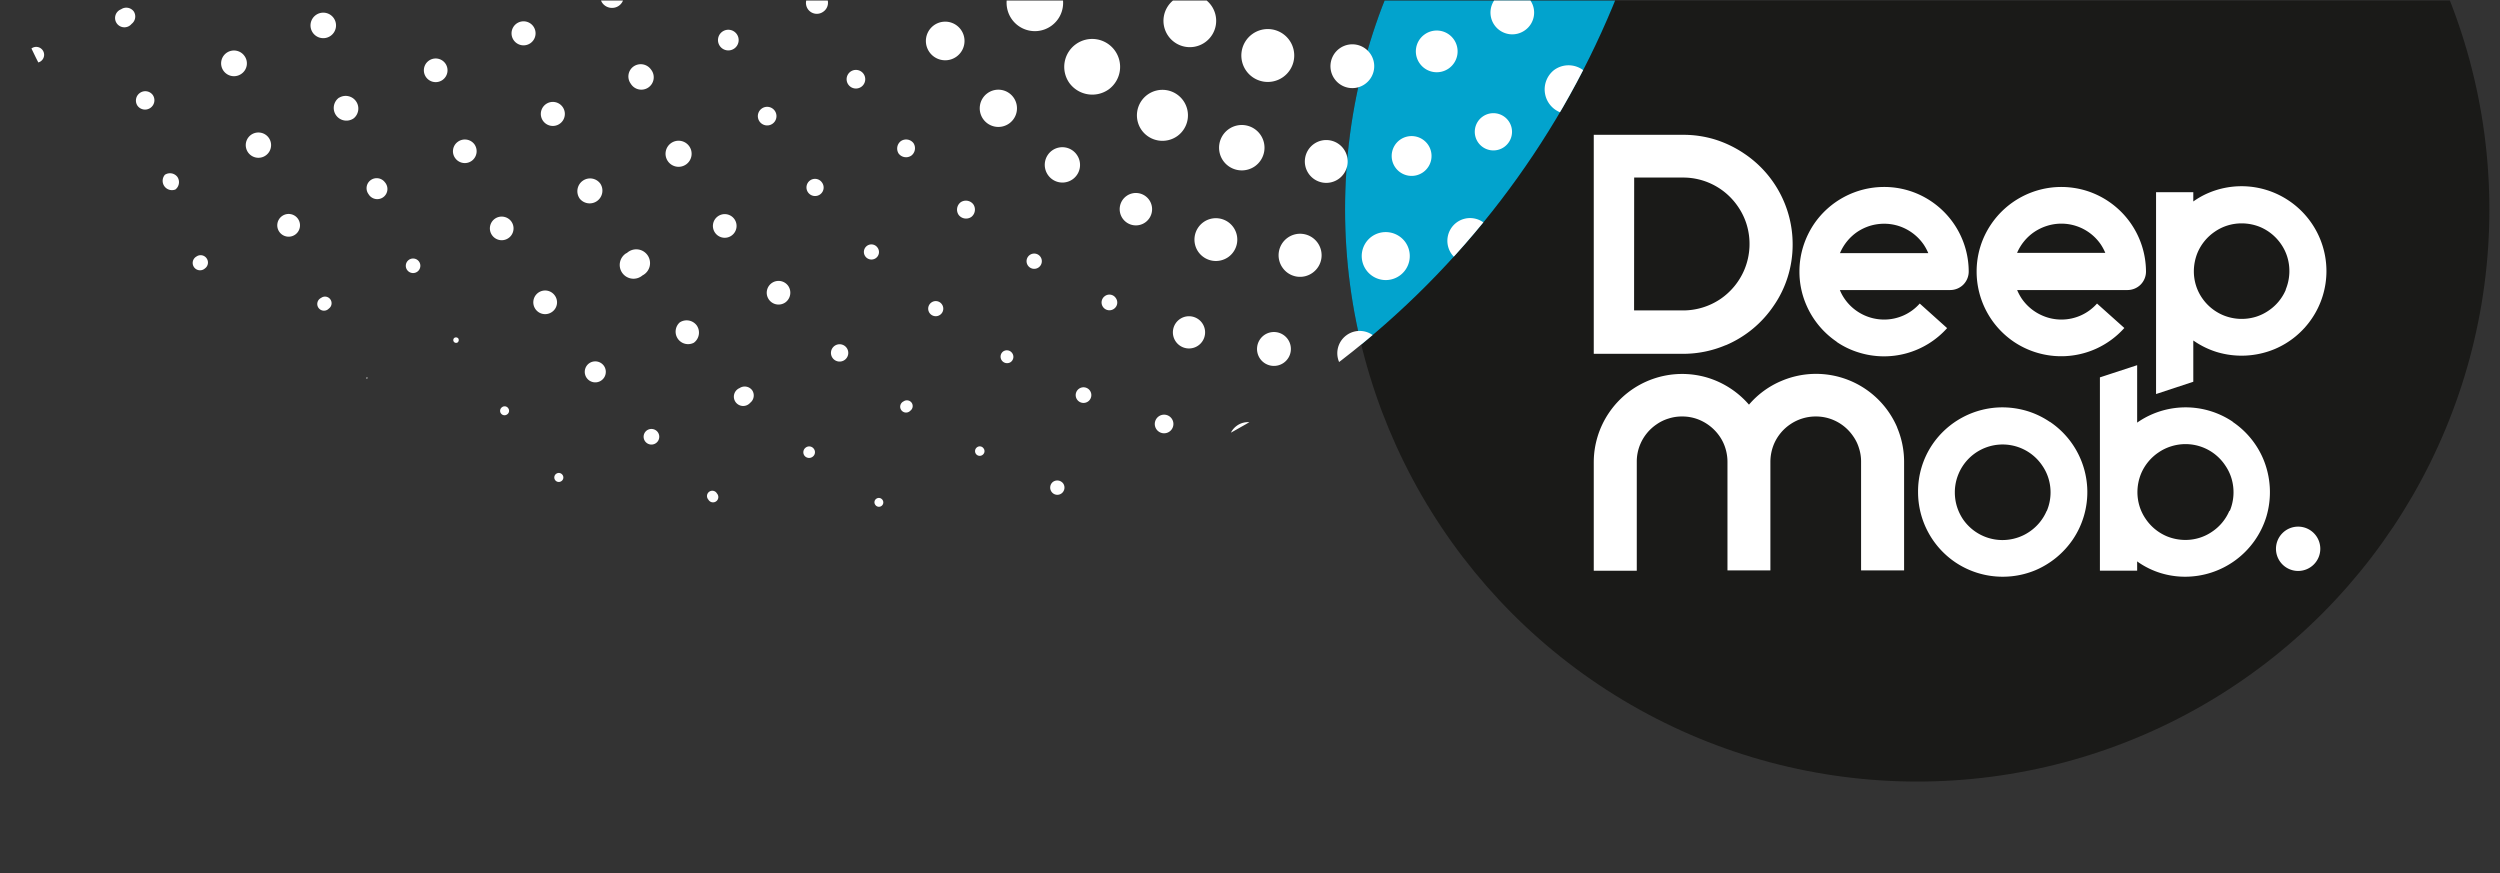 <svg data-name="Calque 1" xmlns="http://www.w3.org/2000/svg" viewBox="0 0 268.5 93.8">
  <rect x="0" y="0" width="268.5" height="93.8" fill="#333333" stroke="none"/>
  <defs>
    <style>.cls-1{fill:none}.cls-6{fill:#fff}</style>
    <clipPath id="clip-path">
      <path class="cls-1" d="M.04.06h268.62v94H.04z"/>
    </clipPath>
    <clipPath id="clip-path-2">
      <circle class="cls-1" cx="205.91" cy="22.49" r="61.45"/>
    </clipPath>
    <clipPath id="clip-path-3">
      <circle class="cls-1" cx="87.28" cy="-35.02" r="93.05"/>
    </clipPath>
  </defs>
  <g clip-path="url(#clip-path)">
    <circle cx="205.91" cy="22.49" r="61.45" fill="#1a1a18"/>
    <g clip-path="url(#clip-path-2)">
      <circle cx="87.28" cy="-35.02" r="93.05" fill="#02a3cd"/>
    </g>
    <path class="cls-6" d="M249.2 58.93a2.38 2.38 0 1 1-2.38-2.37 2.38 2.38 0 0 1 2.38 2.37M203.76 45.91a9.48 9.48 0 0 0-12.43-5 9.34 9.34 0 0 0-3.49 2.55 9.59 9.59 0 0 0-4.36-2.87 9.49 9.49 0 0 0-10.68 3.75 9.47 9.47 0 0 0-1.63 5.31V61.3h4.62V49.6a4.77 4.77 0 0 1 .38-1.9 4.87 4.87 0 0 1 1.77-2.14 4.51 4.51 0 0 1 1.27-.61 4.59 4.59 0 0 1 1.45-.22 4.73 4.73 0 0 1 1.89.38 5 5 0 0 1 2.15 1.77 4.66 4.66 0 0 1 .61 1.27 4.89 4.89 0 0 1 .22 1.45v11.66h4.61V49.6a5 5 0 0 1 .38-1.9 4.87 4.87 0 0 1 1.77-2.14 4.86 4.86 0 0 1 2.72-.83 4.77 4.77 0 0 1 1.9.38 4.87 4.87 0 0 1 2.14 1.77 4.39 4.39 0 0 1 .61 1.27 4.59 4.59 0 0 1 .22 1.45v11.66h4.62V49.6a9.43 9.43 0 0 0-.75-3.69M239.82 45.31a9.07 9.07 0 0 0-5.09-1.56 9.1 9.1 0 0 0-3.54.72 8.92 8.92 0 0 0-1.66.92v-6.17l-4 1.31v20.76h4v-1l.12.09a8.71 8.71 0 0 0 2.35 1.15 8.92 8.92 0 0 0 2.7.41 9.13 9.13 0 0 0 8.69-6.39 9.24 9.24 0 0 0-.31-6.24 9.07 9.07 0 0 0-3.29-4m-.35 9.54a5.1 5.1 0 0 1-1.87 2.26 5 5 0 0 1-1.34.65 5.1 5.1 0 0 1-1.53.23 5.29 5.29 0 0 1-2-.4 5.16 5.16 0 0 1-2.26-1.87 5 5 0 0 1-.65-1.34 5.15 5.15 0 0 1-.23-1.53 5.25 5.25 0 0 1 .4-2 5.16 5.16 0 0 1 1.87-2.26 5 5 0 0 1 1.34-.65A5.12 5.12 0 0 1 239 50a5 5 0 0 1 .65 1.34 5.2 5.2 0 0 1-.17 3.53zM220.15 45.31a9 9 0 0 0-2.38-1.15 9.34 9.34 0 0 0-2.7-.41 9.11 9.11 0 0 0-7.54 4 9 9 0 0 0-1.53 5.1 9.11 9.11 0 0 0 4 7.54 9.1 9.1 0 0 0 5.09 1.55 9.09 9.09 0 0 0 3.54-.71 9.22 9.22 0 0 0 4-3.3 9 9 0 0 0 1.14-2.38 9.08 9.08 0 0 0-.31-6.24 9.07 9.07 0 0 0-3.29-4m-.35 9.54a5.14 5.14 0 0 1-1.86 2.26 5 5 0 0 1-1.34.65 5.14 5.14 0 0 1-5.8-2 5.33 5.33 0 0 1-.64-1.34 5.15 5.15 0 0 1-.23-1.53 5.06 5.06 0 0 1 .4-2 5.13 5.13 0 0 1 9-.87 5 5 0 0 1 .65 1.34 5.13 5.13 0 0 1-.18 3.53zM197.26 36.72a8.71 8.71 0 0 0 2.38 1.14 9.09 9.09 0 0 0 9.48-2.62l-2.94-2.64a5.09 5.09 0 0 1-3.84 1.72 5.16 5.16 0 0 1-4.26-2.27 4.85 4.85 0 0 1-.48-.9h11.86a2 2 0 0 0 1.4-.58 2 2 0 0 0 .58-1.39 9.11 9.11 0 0 0-4-7.54 9 9 0 0 0-5.09-1.56 9.11 9.11 0 0 0-7.54 4 9.32 9.32 0 0 0-1.14 2.38 9 9 0 0 0-.41 2.71 8.92 8.92 0 0 0 .72 3.54 9.13 9.13 0 0 0 3.29 4m.35-9.54a5.22 5.22 0 0 1 1.86-2.27 5.33 5.33 0 0 1 1.34-.64 5.2 5.2 0 0 1 1.53-.23 5.06 5.06 0 0 1 2 .4 5.22 5.22 0 0 1 2.27 1.86 5.57 5.57 0 0 1 .48.9h-9.5zM228.17 35.24l-2.95-2.64a5.09 5.09 0 0 1-3.83 1.72 5.07 5.07 0 0 1-2-.41 5.16 5.16 0 0 1-2.27-1.86 5.52 5.52 0 0 1-.48-.9h11.86a2 2 0 0 0 1.4-.58 2 2 0 0 0 .58-1.39 9.13 9.13 0 0 0-6.39-8.69 9.24 9.24 0 0 0-2.7-.41 9.11 9.11 0 0 0-7.54 4 9 9 0 0 0-1.56 5.09 9.11 9.11 0 0 0 4 7.54 9.11 9.11 0 0 0 8.86.73 9.14 9.14 0 0 0 3-2.21m-11.52-8.06a5.18 5.18 0 0 1 1.87-2.27 5.33 5.33 0 0 1 1.34-.64 5.13 5.13 0 0 1 5.79 2 5.57 5.57 0 0 1 .48.9h-9.49zM185.34 37.08a11.73 11.73 0 0 0 5.16-4.25 11.38 11.38 0 0 0 1.5-3.08 11.57 11.57 0 0 0 .53-3.49 11.71 11.71 0 0 0-5.18-9.75 12 12 0 0 0-3.1-1.51 11.52 11.52 0 0 0-3.49-.52h-9.59V38h9.59a11.68 11.68 0 0 0 4.58-.93m-9.83-18h5.25a7.11 7.11 0 0 1 5.92 3.15 7 7 0 0 1 .9 1.86 7.18 7.18 0 0 1-.24 4.9 7.19 7.19 0 0 1-2.59 3.15 7.18 7.18 0 0 1-4 1.21h-5.25z"/>
    <path class="cls-6" d="M249.14 25.57a9.13 9.13 0 0 0-3.29-4 9.1 9.1 0 0 0-5.09-1.57 9.09 9.09 0 0 0-3.54.71 8.42 8.42 0 0 0-1.66.93v-1h-4v21.68l4-1.32v-4.43l.12.08a9 9 0 0 0 2.38 1.15 9.24 9.24 0 0 0 6.24-.31 9.07 9.07 0 0 0 4-3.29 9.07 9.07 0 0 0 1.56-5.09 9.1 9.1 0 0 0-.72-3.54m-3.64 5.54a5.1 5.1 0 0 1-1.87 2.26 5 5 0 0 1-1.34.65 5.2 5.2 0 0 1-3.53-.17A5.16 5.16 0 0 1 236.5 32a5 5 0 0 1-.65-1.34 5.1 5.1 0 0 1-.23-1.53 5.32 5.32 0 0 1 .4-2 5.16 5.16 0 0 1 1.87-2.26 5 5 0 0 1 1.34-.65 5.15 5.15 0 0 1 1.53-.23 5.25 5.25 0 0 1 2 .4 5.16 5.16 0 0 1 2.24 1.85 5 5 0 0 1 .65 1.34 5.2 5.2 0 0 1-.17 3.53z"/>
    <g clip-path="url(#clip-path-3)">
      <path class="cls-6" d="M163.81 3.23a2.34 2.34 0 1 1 .52-3.23 2.32 2.32 0 0 1-.52 3.23zM125.47 3.86a2.83 2.83 0 1 1 4 .65 2.83 2.83 0 0 1-4-.65zM137.8 8.28a2.84 2.84 0 1 1 .65-4 2.84 2.84 0 0 1-.65 4zM143.34 8.49a2.35 2.35 0 1 1 3.27.53 2.34 2.34 0 0 1-3.27-.53zM153 3.7a2.24 2.24 0 1 1-.51 3.13A2.23 2.23 0 0 1 153 3.7zM170 11.82a2.65 2.65 0 0 1-3.09-4.3 2.63 2.63 0 0 1 3.69.59 2.66 2.66 0 0 1-.6 3.71zM173.89 1.59a2.34 2.34 0 1 1-.52 3.26 2.35 2.35 0 0 1 .52-3.26zM108.68 2.08a3.05 3.05 0 0 1 .69-4.25 3 3 0 0 1 4.24.71 3 3 0 1 1-4.93 3.54zM114.84 8.9a3 3 0 1 1 4.25.69 3.05 3.05 0 0 1-4.25-.69zM122.63 14a2.74 2.74 0 1 1 3.82.61 2.75 2.75 0 0 1-3.82-.61zM131.38 17.28a2.44 2.44 0 1 1 3.42.56 2.45 2.45 0 0 1-3.42-.56zM140.57 18.68a2.3 2.3 0 1 1 3.21.53 2.3 2.3 0 0 1-3.21-.53zM153.35 15.51a2.14 2.14 0 1 1-3-.49 2.15 2.15 0 0 1 3 .49zM159.24 12.52a2 2 0 1 1-.46 2.82 2 2 0 0 1 .46-2.82zM172.68 15.56a3 3 0 1 1-.68 4.18 3 3 0 0 1 .68-4.18zM183.54 10.42a2.65 2.65 0 1 1-3.71-.6 2.67 2.67 0 0 1 3.71.6zM185.08 1.92a3.55 3.55 0 1 1-.81 5 3.56 3.56 0 0 1 .81-5zM195-5.73a4.22 4.22 0 0 1-1 5.89 4.23 4.23 0 0 1-5.89-1 4.23 4.23 0 0 1 1-5.89 4.22 4.22 0 0 1 5.89 1zM99.83 5.61a2.07 2.07 0 0 1 3.37-2.42 2.07 2.07 0 1 1-3.37 2.42zM105.6 12.8a2 2 0 1 1 2.8.45 2 2 0 0 1-2.8-.45zM113 16.16a1.89 1.89 0 0 1 2.64.45 1.89 1.89 0 0 1-3.07 2.21 1.9 1.9 0 0 1 .43-2.66zM120.58 23.48a1.74 1.74 0 1 1 2.43.4 1.74 1.74 0 0 1-2.43-.4zM128.72 27.08a2.3 2.3 0 1 1 3.21.52 2.31 2.31 0 0 1-3.21-.52zM137.76 28.77a2.31 2.31 0 1 1 3.22.52 2.29 2.29 0 0 1-3.22-.52zM150.93 26a2.58 2.58 0 1 1-3.6-.6 2.6 2.6 0 0 1 3.6.6zM156.46 23.88a2.44 2.44 0 1 1-.56 3.4 2.45 2.45 0 0 1 .56-3.4zM164.72 24a2.21 2.21 0 1 1 3.09.51 2.22 2.22 0 0 1-3.09-.51zM178.5 23.66a3.3 3.3 0 1 1-.75 4.59 3.28 3.28 0 0 1 .75-4.59zM189.23 22.84a3 3 0 1 1 .67-4.18 3 3 0 0 1-.67 4.18zM191.48 10.6a3.57 3.57 0 1 1-.81 5 3.59 3.59 0 0 1 .81-5zM200.93 9.06a4.05 4.05 0 1 1 .92-5.66 4.05 4.05 0 0 1-.92 5.66zM199.9-6a4.17 4.17 0 0 1 5.82 1 4.17 4.17 0 0 1-.95 5.82 4.18 4.18 0 0 1-5.77-1 4.16 4.16 0 0 1 .9-5.82zM86.78 1a1.18 1.18 0 0 1 .28-1.65 1.18 1.18 0 0 1 1.64.26 1.16 1.16 0 0 1-.27 1.64A1.17 1.17 0 0 1 86.78 1zM91.1 9.07a1 1 0 1 1 1.45.22 1 1 0 0 1-1.45-.22zM96.52 16.5a1 1 0 0 1 .24-1.35 1 1 0 0 1 1.34.21 1 1 0 0 1-.22 1.35 1 1 0 0 1-1.36-.21zM104.53 21.94a1 1 0 0 1-.21 1.36 1 1 0 0 1-1.36-.22 1 1 0 0 1 .22-1.36 1 1 0 0 1 1.35.22zM111.75 27.59a.82.82 0 1 1-1.16-.2.82.82 0 0 1 1.16.2zM119.83 32a.82.82 0 0 1-.18 1.16.83.83 0 0 1-1-1.35.82.82 0 0 1 1.18.19zM126.81 34.21a1.73 1.73 0 0 1 2 2.81 1.73 1.73 0 1 1-2-2.81zM135.76 36a1.82 1.82 0 1 1-.41 2.55 1.83 1.83 0 0 1 .41-2.55zM144.62 36a2.4 2.4 0 1 1-.54 3.34 2.39 2.39 0 0 1 .54-3.34zM153.61 34.78a2.7 2.7 0 1 1-.62 3.77 2.7 2.7 0 0 1 .62-3.77zM161.92 36.27a2.68 2.68 0 1 1 3.74.6 2.68 2.68 0 0 1-3.74-.6zM170.43 32.66a2.63 2.63 0 1 1 3.69.6 2.64 2.64 0 0 1-3.69-.6zM184.56 32.07a3.18 3.18 0 1 1-.72 4.44 3.18 3.18 0 0 1 .72-4.44zM196.21 26.88a3.3 3.3 0 1 1-4.61-.74 3.3 3.3 0 0 1 4.61.74zM197.81 19.28a3.49 3.49 0 1 1-.8 4.86 3.48 3.48 0 0 1 .8-4.86zM207.47 17.75a3.83 3.83 0 1 1 .88-5.33 3.81 3.81 0 0 1-.88 5.33zM212.69 4.38a3.75 3.75 0 1 1-5.25-.87 3.74 3.74 0 0 1 5.25.87zM209.92.18a3.77 3.77 0 0 1 .85-5.25 3.77 3.77 0 0 1 5.25.86 3.75 3.75 0 0 1-.86 5.21 3.76 3.76 0 0 1-5.24-.82zM77.64 3.36a1.11 1.11 0 0 1 1.29 1.8 1.11 1.11 0 1 1-1.29-1.8zM83.22 11.91a1 1 0 1 1-1.41-.25 1 1 0 0 1 1.41.25zM88.28 19.6a.91.91 0 0 1-.2 1.28.92.92 0 1 1-1.08-1.5.91.91 0 0 1 1.28.22zM94.25 26.6a.8.8 0 0 1-.18 1.12.81.81 0 0 1-.95-1.32.8.8 0 0 1 1.13.2zM101.15 32.67a.81.81 0 1 1-1.12-.18.8.8 0 0 1 1.12.18zM108.69 37.9a.69.69 0 0 1-.16 1 .7.7 0 0 1-.82-1.13.69.69 0 0 1 .98.13zM115.87 41.76a.83.83 0 0 1 1 1.35.83.83 0 1 1-1-1.35zM125.82 44.93a1 1 0 1 1-1.36-.22 1 1 0 0 1 1.36.22zM132.38 48.62a2.06 2.06 0 1 1 2.86.45 2 2 0 0 1-2.86-.45zM141.55 49.37a2.05 2.05 0 1 1 2.86.46 2.06 2.06 0 0 1-2.86-.46zM154.79 46a2.93 2.93 0 1 1-4.08-.67 2.93 2.93 0 0 1 4.08.67zM159 47.91a3 3 0 1 1 4.23.71 3 3 0 0 1-4.23-.71zM168.42 40.84a3.13 3.13 0 1 1-.71 4.37 3.14 3.14 0 0 1 .71-4.37zM176.07 41.37a3.14 3.14 0 1 1 4.39.71 3.14 3.14 0 0 1-4.39-.71zM190.15 44.61a2.79 2.79 0 1 1 3.88.64 2.78 2.78 0 0 1-3.88-.64zM197 39.05a3.18 3.18 0 1 1 4.44.74 3.19 3.19 0 0 1-4.44-.74zM208.06 33.45a3.46 3.46 0 1 1 .79-4.83 3.46 3.46 0 0 1-.79 4.83zM213.89 26.38a3.66 3.66 0 1 1 .83-5.11 3.67 3.67 0 0 1-.83 5.11zM219.5 13.48a3.6 3.6 0 1 1-5-.81 3.59 3.59 0 0 1 5 .81zM217.76 9.26a3.41 3.41 0 1 1 4.76.77 3.41 3.41 0 0 1-4.76-.77zM220.73.55a3.41 3.41 0 0 1 .79-4.76 3.4 3.4 0 0 1 4.75.77 3.42 3.42 0 0 1-.77 4.77 3.42 3.42 0 0 1-4.77-.78zM64.69.32A1.28 1.28 0 0 1 65-1.45a1.24 1.24 0 0 1 1.75.29 1.26 1.26 0 0 1-.27 1.77 1.29 1.29 0 0 1-1.79-.29zM69.92 7.47A1.33 1.33 0 1 1 67.75 9 1.32 1.32 0 0 1 68 7.17a1.35 1.35 0 0 1 1.92.3zM72.06 15.38a1.4 1.4 0 0 1 1.64 2.27 1.4 1.4 0 1 1-1.64-2.27zM77.09 23.24A1.27 1.27 0 1 1 76.8 25a1.27 1.27 0 0 1 .29-1.76zM84.65 30.7a1.29 1.29 0 0 1-.29 1.77 1.27 1.27 0 1 1 .29-1.77zM90.93 37.36a.93.93 0 0 1-.23 1.31.93.93 0 1 1 .23-1.31zM97.9 43.24a.62.62 0 0 1-.13.87.63.63 0 1 1-.73-1 .63.63 0 0 1 .86.13zM105.63 48.15a.49.49 0 0 1-.11.71.5.5 0 0 1-.71-.12.51.51 0 0 1 .12-.7.49.49 0 0 1 .7.11zM113.08 51.76a.79.79 0 0 1 1.11.17A.78.78 0 0 1 114 53a.76.76 0 0 1-1.07-.19.78.78 0 0 1 .15-1.05zM121.81 54.72a.79.79 0 0 1 1.08.2.77.77 0 0 1-.16 1.08.78.78 0 0 1-1.1-.17.8.8 0 0 1 .18-1.11zM130.28 58.07a1.2 1.2 0 1 1 1.67.27 1.21 1.21 0 0 1-1.67-.27zM139 56.47a2.31 2.31 0 1 1-.51 3.21 2.31 2.31 0 0 1 .51-3.21zM151.48 56.94a2.31 2.31 0 1 1-3.2-.54 2.31 2.31 0 0 1 3.2.54zM156.22 59a3.11 3.11 0 1 1 4.35.72 3.1 3.1 0 0 1-4.35-.72zM165.83 52.46a3.22 3.22 0 1 1-.72 4.5 3.24 3.24 0 0 1 .72-4.5zM173.84 53.81a3.13 3.13 0 1 1 4.37.71 3.13 3.13 0 0 1-4.37-.71zM182.09 49.77a3.15 3.15 0 1 1 4.41.73 3.14 3.14 0 0 1-4.41-.73zM196.47 52.72a2.4 2.4 0 1 1 3.33.55 2.4 2.4 0 0 1-3.33-.55zM207.23 47.83a2.79 2.79 0 1 1 .64-3.88 2.79 2.79 0 0 1-.64 3.88zM214 41.61a3 3 0 1 1 .69-4.25 3 3 0 0 1-.69 4.25zM220.14 34.92a3.49 3.49 0 1 1 .79-4.86 3.49 3.49 0 0 1-.79 4.86zM226.07 22.48a3.41 3.41 0 1 1-4.77-.78 3.41 3.41 0 0 1 4.77.78zM225.09 18.26a3.21 3.21 0 1 1 4.48.73 3.22 3.22 0 0 1-4.48-.73zM228.79 9.69a3.07 3.07 0 1 1 4.27.7 3.06 3.06 0 0 1-4.27-.7zM230.76-1.11l2.41 3.34A3.23 3.23 0 0 1 231.33 1a3.3 3.3 0 0 1-.57-2.11zM55.18 4.33a1.29 1.29 0 1 1 1.8.3 1.29 1.29 0 0 1-1.8-.3zM60.42 11.48a1.29 1.29 0 1 1-1.8-.29 1.29 1.29 0 0 1 1.8.29zM64.48 19.73a1.37 1.37 0 0 1-2.22 1.6 1.38 1.38 0 0 1 .32-1.91 1.36 1.36 0 0 1 1.9.31zM67.31 27.19A1.48 1.48 0 1 1 69 29.58a1.48 1.48 0 1 1-1.73-2.39zM74.82 34.94a1.35 1.35 0 0 1-.3 1.87A1.34 1.34 0 0 1 73 34.63a1.35 1.35 0 0 1 1.82.31zM80.78 41.91a1 1 0 0 1-.21 1.35 1 1 0 1 1-1.14-1.58 1 1 0 0 1 1.35.23zM86.4 48.94a.62.62 0 0 1 .15-.88.61.61 0 0 1 .86.15.6.6 0 0 1-.14.85.63.63 0 0 1-.87-.12zM94.76 53.66a.47.47 0 1 1-.76.55.46.46 0 0 1 .11-.64.47.47 0 0 1 .65.09zM102.84 58.19a.6.6 0 0 1-.15.81.57.57 0 0 1-.67-.93.6.6 0 0 1 .82.12zM110.36 61.79a.65.65 0 0 1 .93.13.67.67 0 1 1-1.08.78.65.65 0 0 1 .15-.91zM119 64.53a.9.9 0 1 1 1 1.47.9.9 0 0 1-1-1.46zM127.43 68a1.27 1.27 0 0 1 .28-1.78 1.29 1.29 0 0 1 1.78.3 1.27 1.27 0 0 1-2.06 1.48zM136.44 69.28a1.44 1.44 0 0 1 .32-2 1.43 1.43 0 1 1-.32 2zM148.05 67.77a1.54 1.54 0 1 1-2.15-.36 1.54 1.54 0 0 1 2.15.36zM154 69.42a2.46 2.46 0 1 1 3.44.56 2.47 2.47 0 0 1-3.44-.56zM162.54 68.18a3.09 3.09 0 1 1 4.31.71 3.09 3.09 0 0 1-4.31-.71zM172.09 61.35a3.12 3.12 0 1 1-.7 4.35 3.13 3.13 0 0 1 .7-4.35zM180.19 62.15a2.81 2.81 0 1 1 3.93.65 2.8 2.8 0 0 1-3.93-.65zM189.1 54.14a2.68 2.68 0 1 1 3.13 4.35 2.68 2.68 0 0 1-3.13-4.35zM202.69 60.87a2.1 2.1 0 1 1 2.93.49 2.11 2.11 0 0 1-2.93-.49zM213 55.89a2.4 2.4 0 0 1-2.8-3.9 2.4 2.4 0 0 1 2.8 3.9zM219.94 49.87a2.79 2.79 0 1 1 .64-3.89 2.79 2.79 0 0 1-.64 3.89zM222.42 37.94a3.41 3.41 0 0 1 4 5.53 3.41 3.41 0 1 1-4-5.53zM231.83 36a3.39 3.39 0 1 1 .77-4.73 3.4 3.4 0 0 1-.77 4.73zM232.08 27.21a3.11 3.11 0 1 1 4.35.71 3.11 3.11 0 0 1-4.35-.71zM236.2 18.87a3 3 0 1 1 4.21.7 3 3 0 0 1-4.21-.7zM46 6.56a1.27 1.27 0 1 1 1.48 2.06A1.27 1.27 0 0 1 46 6.56zM50.94 15.48a1.28 1.28 0 0 1-.27 1.79A1.27 1.27 0 0 1 48.9 17a1.25 1.25 0 0 1 .27-1.77 1.28 1.28 0 0 1 1.77.25zM54.91 23.78a1.27 1.27 0 1 1-1.77-.28 1.28 1.28 0 0 1 1.77.28zM59.58 31.73a1.25 1.25 0 0 1-.29 1.77 1.27 1.27 0 1 1 .29-1.77zM64.86 39.29a1.13 1.13 0 1 1-1.6-.26 1.14 1.14 0 0 1 1.6.26zM70.65 46.42a.84.84 0 1 1-1.17-.2.85.85 0 0 1 1.17.2zM77 53a.57.57 0 1 1-.92.66A.57.57 0 1 1 77 53zM84.14 58.8a.47.47 0 0 1-.11.65.47.47 0 0 1-.65-.11.45.45 0 0 1 .11-.63.46.46 0 0 1 .65.09zM91.8 63.91a.45.45 0 0 1-.11.64.46.46 0 0 1-.64-.09.47.47 0 1 1 .75-.55zM100 68.25a.57.57 0 0 1-.13.8.58.58 0 0 1-.81-.12.59.59 0 0 1 .14-.82.58.58 0 0 1 .8.14zM107.48 71.58a.82.82 0 0 1 1.13.19.8.8 0 1 1-1.31.93.82.82 0 0 1 .18-1.12zM116.05 74.21a1.13 1.13 0 1 1-.27 1.58 1.13 1.13 0 0 1 .27-1.58zM125 76.29a1.13 1.13 0 0 1 1.32 1.84 1.13 1.13 0 1 1-1.32-1.84zM133.64 79.32a1.4 1.4 0 0 1 .33-2 1.4 1.4 0 0 1 1.64 2.28 1.4 1.4 0 0 1-1.97-.28zM145.17 78.1a1.46 1.46 0 1 1-2-.32 1.47 1.47 0 0 1 2 .32zM154.37 77.74a1.46 1.46 0 1 1-2-.32 1.45 1.45 0 0 1 2 .32zM160.58 78.65a2.15 2.15 0 0 1 3.48-2.51 2.15 2.15 0 0 1-3.48 2.51zM168.89 77.12a3 3 0 1 1 4.14.69 3 3 0 0 1-4.14-.69zM177.7 74.29a2.92 2.92 0 1 1 4.08.67 2.93 2.93 0 0 1-4.08-.67zM186.43 70.55a2.63 2.63 0 1 1 4.27-3.07 2.63 2.63 0 0 1-4.27 3.07zM194.86 66a2.26 2.26 0 1 1 3.15.52 2.26 2.26 0 0 1-3.15-.52zM208.84 69.09a1.91 1.91 0 1 1 2.66.44 1.91 1.91 0 0 1-2.66-.44zM218.87 64a2.1 2.1 0 1 1 .47-2.93 2.1 2.1 0 0 1-.47 2.93zM225.91 58.14a2.58 2.58 0 1 1 .59-3.59 2.58 2.58 0 0 1-.59 3.59zM228.67 46.54a3.36 3.36 0 1 1-.76 4.69 3.36 3.36 0 0 1 .76-4.69zM238.26 44.72A3.36 3.36 0 1 1 239 40a3.36 3.36 0 0 1-.74 4.72zM238.8 36.12a3.13 3.13 0 1 1 4.37.73 3.12 3.12 0 0 1-4.37-.73zM243.24 28a3.08 3.08 0 1 1 4.31.7 3.08 3.08 0 0 1-4.31-.7zM33.93 1.61a1.37 1.37 0 1 1-.33 1.91 1.37 1.37 0 0 1 .33-1.91zM36.43 10.49A1.36 1.36 0 0 1 38 12.7a1.36 1.36 0 1 1-1.59-2.21zM41.34 19.58a1.09 1.09 0 1 1-1.76 1.27 1.07 1.07 0 0 1 .24-1.51 1.1 1.1 0 0 1 1.52.24zM45 28.09a.78.78 0 0 1-1.27.91.78.78 0 1 1 1.27-.91zM49.16 36.77a.3.3 0 0 1-.42-.07.3.3 0 0 1 .07-.42.32.32 0 0 1 .41.07.33.33 0 0 1-.06.42zM54.58 43.84a.46.46 0 0 1-.12.67.47.47 0 0 1-.55-.77.46.46 0 0 1 .67.1zM60.41 51a.47.47 0 0 1-.11.67.48.48 0 1 1-.57-.78.48.48 0 0 1 .68.11zM66.66 58.25a.45.45 0 1 1 .1-.62.43.43 0 0 1-.1.62zM73.57 64.33a.44.44 0 0 1-.61-.11.43.43 0 0 1 .1-.6.42.42 0 0 1 .61.09.45.45 0 0 1-.1.62zM81.11 69.19a.5.5 0 0 1-.12.7.52.52 0 0 1-.71-.1.53.53 0 0 1 .11-.72.51.51 0 0 1 .72.12zM88.88 74.1a.46.46 0 0 1-.75.54.46.46 0 1 1 .75-.54zM96.26 78.05a.69.69 0 0 1 1 .15.7.7 0 0 1-.16 1 .7.7 0 0 1-.81-1.13zM105.88 81.64a.88.88 0 0 1-.2 1.23.88.88 0 0 1-1-1.43.89.89 0 0 1 1.2.2zM113.32 84.18a1 1 0 1 1 1.2 1.67 1 1 0 1 1-1.2-1.67zM122.16 86.14a1.23 1.23 0 1 1-.26 1.71 1.23 1.23 0 0 1 .26-1.71zM130.78 89.41a1.5 1.5 0 0 1 .34-2.1 1.5 1.5 0 1 1-.34 2.1zM140.11 90a1.3 1.3 0 0 1 .3-1.83 1.33 1.33 0 0 1 1.85.28 1.35 1.35 0 0 1-.33 1.84 1.31 1.31 0 0 1-1.82-.29zM151.42 88.31a1.28 1.28 0 0 1-.29 1.78 1.27 1.27 0 1 1-1.48-2.09 1.27 1.27 0 0 1 1.77.31zM158.81 87.18a1.27 1.27 0 0 1 1.49 2.06 1.27 1.27 0 1 1-1.49-2.06zM167.44 85a2 2 0 1 1-.47 2.83 2 2 0 0 1 .47-2.83zM175.24 85.92a2.82 2.82 0 1 1 3.93.64 2.82 2.82 0 0 1-3.93-.64zM184 82.81a2.72 2.72 0 1 1 3.8.62 2.71 2.71 0 0 1-3.8-.62zM193.24 75.54A2.38 2.38 0 1 1 196 79.4a2.38 2.38 0 1 1-2.77-3.86zM204.28 71.91a1.94 1.94 0 1 1-2.72-.44 2 2 0 0 1 2.72.44zM214.94 77.34a1.77 1.77 0 1 1 2.48.41 1.77 1.77 0 0 1-2.48-.41zM222.11 71.78a1.91 1.91 0 1 1 2.66.43 1.92 1.92 0 0 1-2.66-.43zM232.53 63a2.53 2.53 0 1 1-3.53-.59 2.53 2.53 0 0 1 3.53.59zM238.86 60.62a3.47 3.47 0 1 1 .79-4.85 3.48 3.48 0 0 1-.79 4.85zM239.85 52.69a3.46 3.46 0 1 1 4.83.79 3.46 3.46 0 0 1-4.83-.79zM245.32 45a3.23 3.23 0 1 1 4.49.74 3.22 3.22 0 0 1-4.49-.74zM250.11 37a3.12 3.12 0 1 1 4.35.71 3.13 3.13 0 0 1-4.35-.71zM26.25 6a1.36 1.36 0 0 1-.31 1.92A1.38 1.38 0 1 1 26.25 6zM28.85 14.78a1.36 1.36 0 1 1-1.9-.29 1.37 1.37 0 0 1 1.9.29zM32 23.5a1.2 1.2 0 1 1-2 1.4 1.2 1.2 0 1 1 2-1.4zM35.47 32.14a.71.71 0 0 1-.15 1 .72.72 0 1 1-.84-1.14.7.7 0 0 1 .99.14zM39.45 40.64a.06.06 0 0 1-.09 0 .06.06 0 0 1 0-.09h.11c.02 0 .01.06-.02.09zM44.56 48.32a.1.1 0 0 1-.14 0 .09.09 0 0 1 0-.13.07.07 0 0 1 .11 0 .09.09 0 0 1 .03.13zM50.1 55.45a.08.08 0 0 1 .12 0v.14a.11.11 0 0 1-.13 0 .07.07 0 0 1 .01-.14zM56.48 62.54a.23.23 0 0 1-.35-.06.24.24 0 0 1 .06-.34.25.25 0 0 1 .35 0 .24.24 0 0 1-.06.4zM63.27 69a.43.43 0 1 1-.51-.7.43.43 0 0 1 .51.7zM70.53 74.25a.48.48 0 0 1-.11.67.48.48 0 1 1-.57-.78.47.47 0 0 1 .68.11zM78.06 79.53a.47.47 0 0 1-.11.65.46.46 0 0 1-.64-.1.47.47 0 1 1 .75-.55zM85.87 84.88a.46.46 0 1 1 .11-.65.47.47 0 0 1-.11.65zM94.34 88.25a.61.61 0 0 1-.14.85.62.62 0 0 1-.84-.15.6.6 0 0 1 1-.7zM103.09 91.56a.87.87 0 0 1-.2 1.21.87.87 0 0 1-1-1.41.87.87 0 0 1 1.2.2zM173.25 96.84a2 2 0 1 1 2.81.47 2 2 0 0 1-2.81-.47zM182.21 91a2.58 2.58 0 1 1-.59 3.6 2.59 2.59 0 0 1 .59-3.6zM190.33 91.24a2.47 2.47 0 1 1 3.44.58 2.46 2.46 0 0 1-3.44-.58zM199 87.16a2.14 2.14 0 1 1 3 .49 2.14 2.14 0 0 1-3-.49zM207.73 80a1.68 1.68 0 0 1 2.35.4 1.65 1.65 0 0 1-.39 2.33 1.67 1.67 0 0 1-2.34-.37 1.69 1.69 0 0 1 .38-2.36zM240.82 63.28a3.66 3.66 0 0 1 4.45.17l-5.71 4.11a3.67 3.67 0 0 1 1.26-4.28zM246.82 56.31a3.65 3.65 0 0 1 5.1.83 3.74 3.74 0 0 1 .53 1.15l-5.55 4a3.45 3.45 0 0 1-.93-.86 3.67 3.67 0 0 1 .85-5.12zM252.47 49.15a3.36 3.36 0 1 1-.77 4.7 3.36 3.36 0 0 1 .77-4.7zM261.27 46.73a3.22 3.22 0 1 1 .56-4.65l.26.36a3.21 3.21 0 0 1-.82 4.29zM13 1a1 1 0 0 1 1.36.22 1 1 0 0 1-.23 1.35A1 1 0 1 1 13 1zM16.4 10.19a1 1 0 0 1-.25 1.4 1 1 0 0 1-1.38-.23A1 1 0 0 1 15 10a1 1 0 0 1 1.4.19zM19.05 19a1 1 0 0 1-.21 1.35 1 1 0 0 1-1.13-1.58 1 1 0 0 1 1.34.23zM22.18 27.73a.78.78 0 0 1-.17 1.1.79.79 0 1 1-.91-1.28.78.78 0 0 1 1.08.18zM26.06 36.09a.79.79 0 0 1-.18 1.09.77.77 0 0 1-1.09-.18.79.79 0 0 1 .21-1.1.8.8 0 0 1 1.06.19zM30.12 45a.42.42 0 0 1-.6-.1.41.41 0 0 1 .67-.48.42.42 0 0 1-.07.58zM34.93 52.47a.14.14 0 1 1-.17-.23.13.13 0 0 1 .19 0c.05.11.05.19-.02.23zM40.47 59.88a.18.18 0 0 1-.26 0 .19.19 0 0 1 0-.27.19.19 0 0 1 .25.06.19.19 0 0 1 .01.21zM46.54 67a.32.32 0 0 1-.44-.07.31.31 0 0 1 .08-.42.29.29 0 0 1 .41.06.31.31 0 0 1-.05.43zM53.07 73.64a.43.43 0 0 1-.61-.09.44.44 0 0 1 .72-.52.43.43 0 0 1-.11.61zM60.14 79.08a.49.49 0 0 1-.12.71.51.51 0 1 1 .12-.71zM67.3 85.33a.44.44 0 1 1-.52-.71.44.44 0 1 1 .52.71zM74.94 90.38a.39.39 0 0 1-.54-.1.38.38 0 0 1 .08-.54.41.41 0 0 1 .56.08.4.4 0 0 1-.1.56zM4.54 5.34a.85.85 0 1 1-1.37 1 .85.85 0 0 1 1.37-1zM6.59 14.42a.65.65 0 0 1-.15.91.67.67 0 1 1-.78-1.08.66.66 0 0 1 .93.17zM9.31 23.21a.63.63 0 0 1-.14.89.64.64 0 0 1-.9-.14.65.65 0 0 1 .16-.9.62.62 0 0 1 .88.15zM12.6 31.8a.65.65 0 0 1-.13.91.68.68 0 0 1-.91-.15.65.65 0 0 1 .16-.9.62.62 0 0 1 .88.14zM16.33 40.25a.48.48 0 1 1-.78.57.45.45 0 0 1 .12-.66.46.46 0 0 1 .66.09zM20.5 48.9a.32.32 0 1 1-.37-.51.33.33 0 0 1 .46.06.32.32 0 0 1-.09.45zM25.31 56.62a.2.2 0 0 1-.25-.07.17.17 0 0 1 0-.24.17.17 0 0 1 .25 0 .19.19 0 0 1 0 .31zM30.7 64.11a.2.2 0 0 1-.27-.06.2.2 0 0 1 0-.28.2.2 0 0 1 .29 0 .2.2 0 0 1-.02.34zM36.62 71.32a.33.33 0 0 1-.45-.08.34.34 0 0 1 .07-.46.34.34 0 0 1 .47.07.35.35 0 0 1-.09.47zM43.08 77.52a.44.44 0 1 1-.71.51.46.46 0 0 1 .09-.62.46.46 0 0 1 .62.11zM49.81 83.82a.47.47 0 0 1-.75.55.47.47 0 1 1 .75-.55zM56.9 89.68a.45.45 0 0 1-.09.64.49.49 0 0 1-.67-.09.48.48 0 0 1 .13-.65.45.45 0 0 1 .63.1zM2.87 36.5a.39.39 0 0 1-.55-.11.37.37 0 0 1 .09-.54.39.39 0 0 1 .54.08.41.41 0 0 1-.08.57zM6.67 44.83a.35.35 0 0 1-.48-.09.34.34 0 0 1 .08-.47.35.35 0 0 1 .48.07.34.34 0 0 1-.08.49zM10.93 52.85a.22.22 0 0 1-.32-.05.21.21 0 0 1 .06-.31.21.21 0 0 1 .3 0 .23.23 0 0 1-.04.36zM15.7 60.68a.16.16 0 0 1-.24 0 .17.17 0 0 1 0-.26.18.18 0 0 1 .26 0 .17.17 0 0 1-.02.26zM21 68.27a.21.21 0 0 1-.24-.35.23.23 0 0 1 .31 0 .24.24 0 0 1-.07.35zM26.73 75.55a.28.28 0 0 1-.38-.07.26.26 0 0 1 .06-.38.26.26 0 0 1 .39.05.29.29 0 0 1-.07.4zM32.92 82.49A.37.37 0 1 1 33 82a.36.36 0 0 1-.08.49zM39.45 89a.36.36 0 0 1-.51-.07.37.37 0 1 1 .6-.43.36.36 0 0 1-.09.5zM1.43 56.89a.25.25 0 0 1-.35 0 .25.25 0 0 1 .41-.29.25.25 0 0 1-.06.29zM6.14 64.76a.21.21 0 0 1-.31 0 .23.23 0 0 1 .06-.3.2.2 0 0 1 .28.06.19.19 0 0 1-.03.24zM11.27 72.35a.17.17 0 0 1-.23 0 .17.17 0 0 1 0-.23.15.15 0 0 1 .22 0 .14.14 0 0 1 .01.23zM16.86 79.67a.17.17 0 0 1-.23 0 .16.16 0 1 1 .26-.19.16.16 0 0 1-.03.19zM22.86 86.69a.19.19 0 0 1-.22-.3.2.2 0 0 1 .26 0 .19.19 0 0 1-.04.3zM29.27 93.39a.24.24 0 0 1-.35 0A.26.26 0 0 1 29 93a.25.25 0 0 1 .35.06.24.24 0 0 1-.08.33zM1.63 76.51a.2.2 0 0 1-.29-.06.21.21 0 0 1 0-.28.21.21 0 1 1 .24.34zM7.09 83.87a.17.17 0 1 1-.19-.27.17.17 0 0 1 .22.05.17.17 0 0 1-.03.22zM12.89 90.9h-.08c-.01 0 0-.07 0-.1a.08.08 0 0 1 .1 0 .07.07 0 0 1-.02.1z"/>
    </g>
  </g>
</svg>